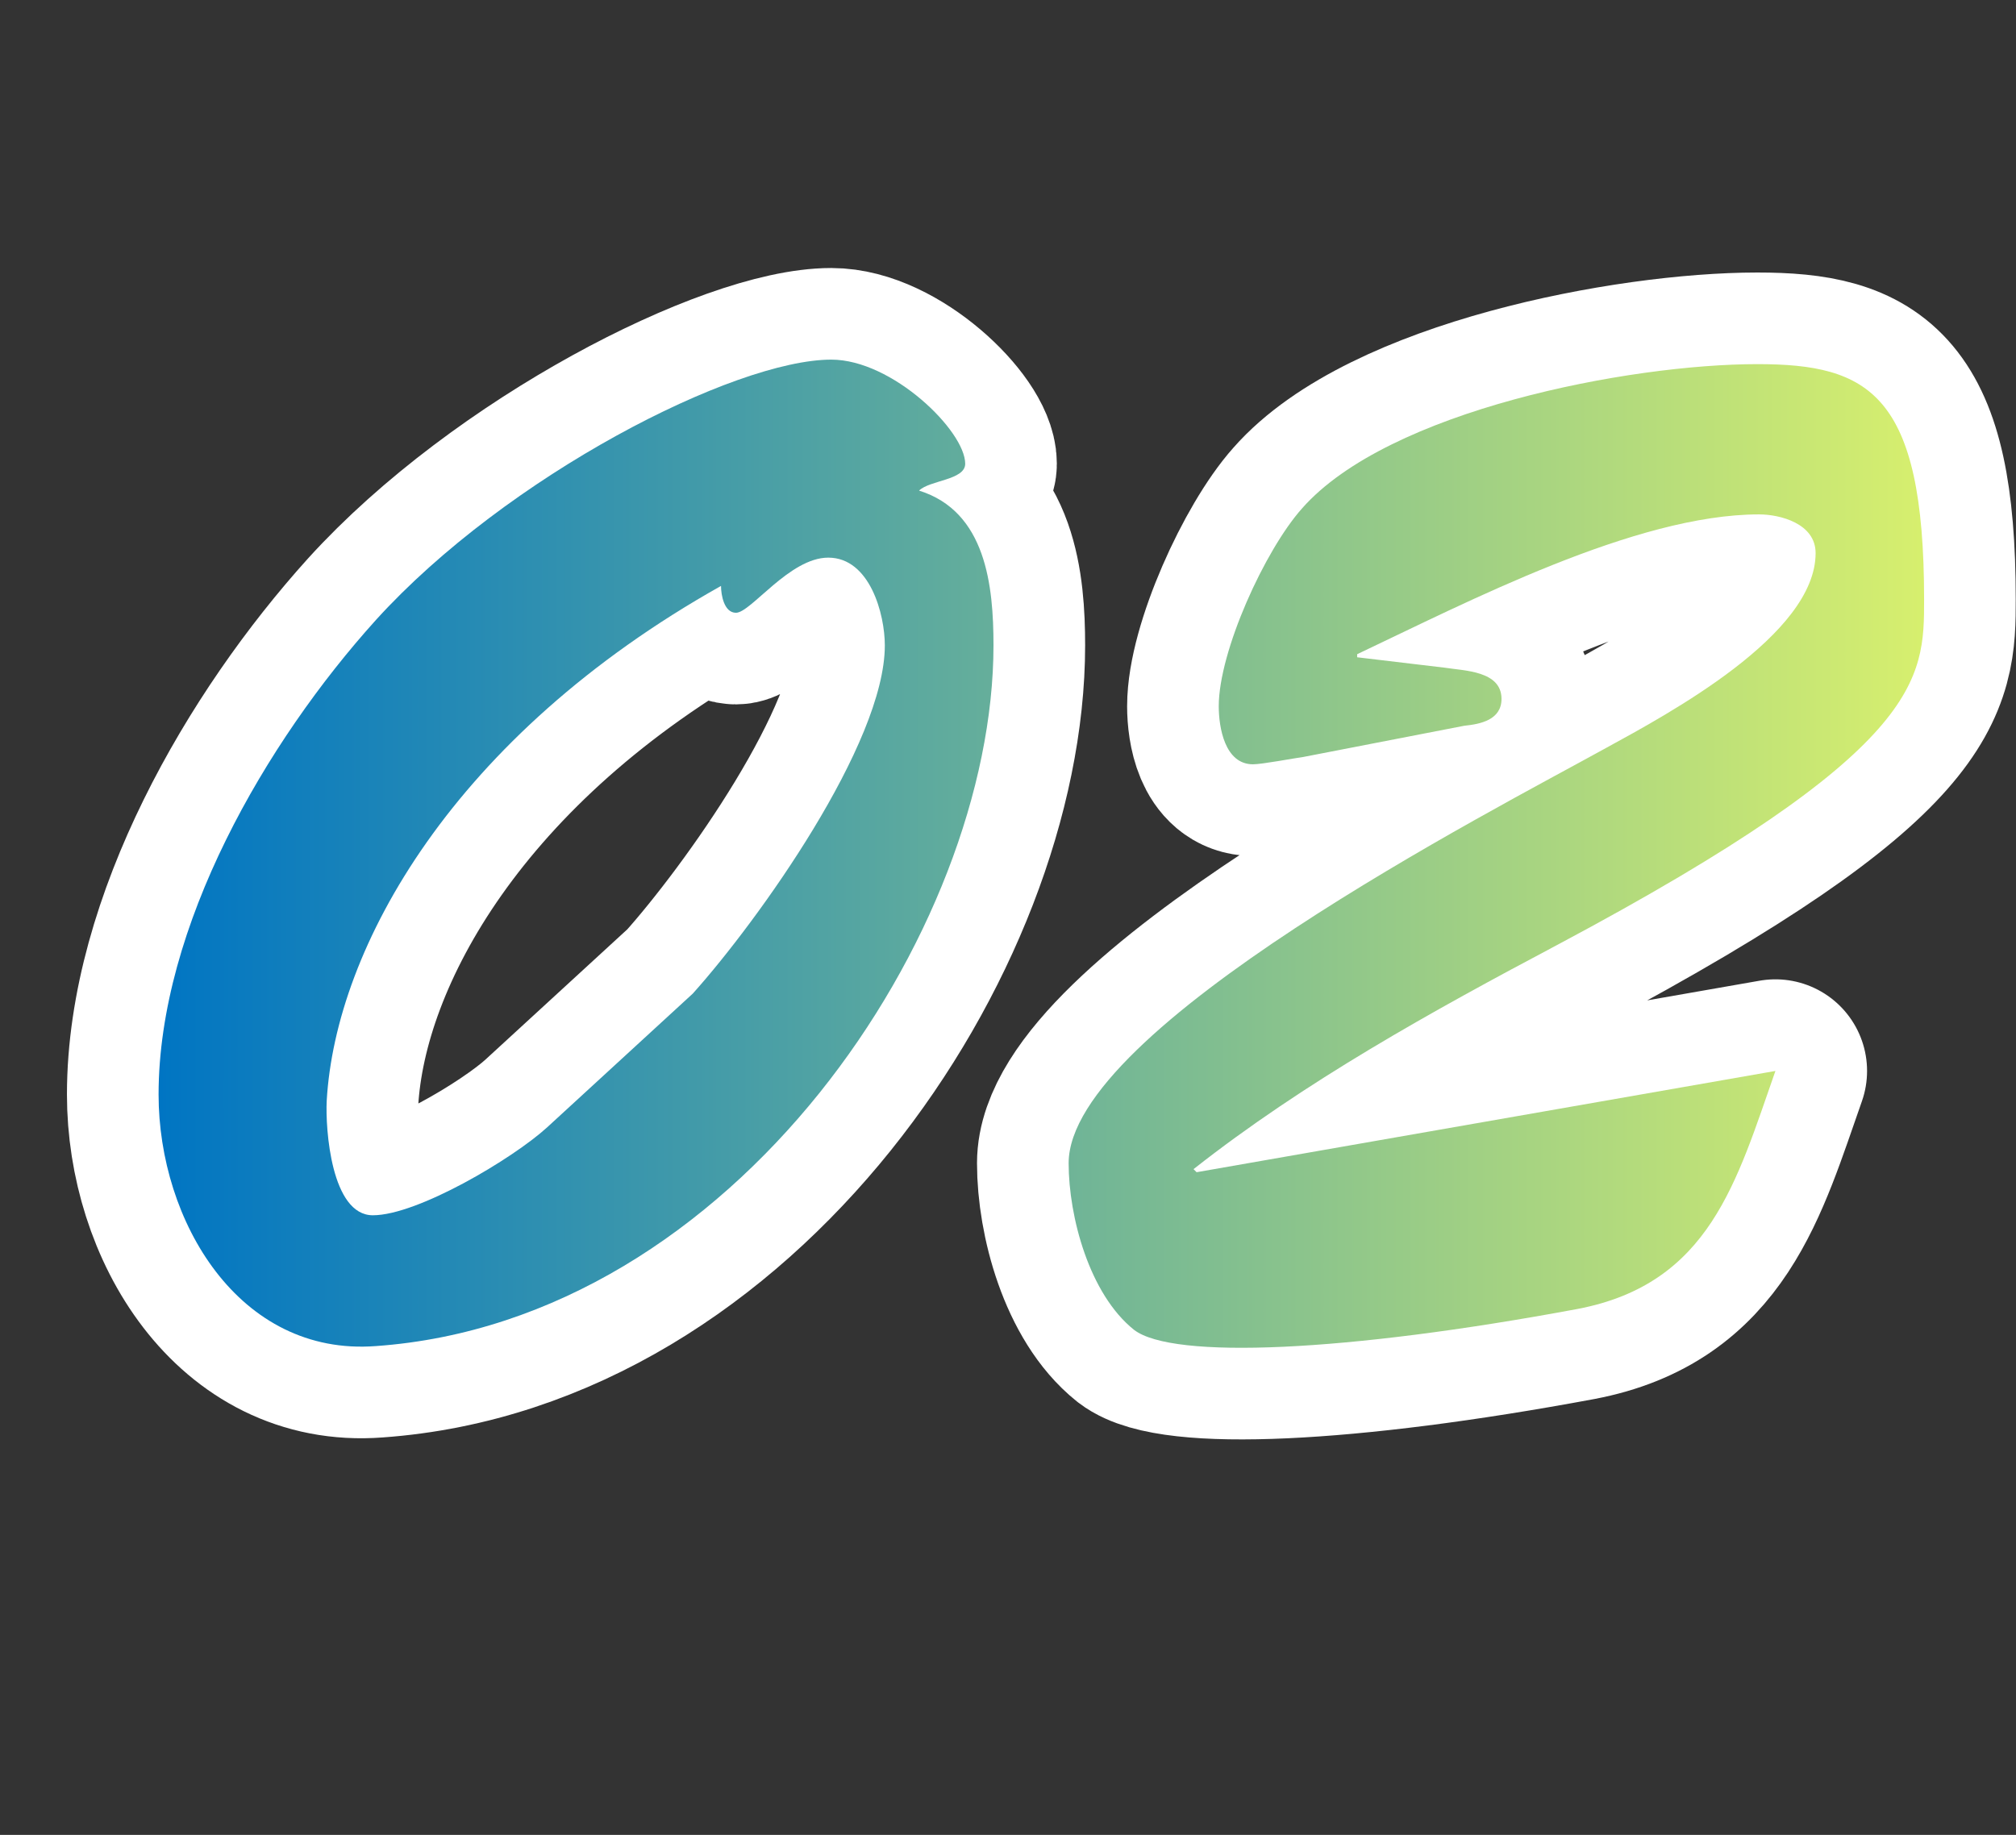 <?xml version="1.0" encoding="UTF-8"?>
<svg id="_レイヤー_2" data-name="レイヤー 2" xmlns="http://www.w3.org/2000/svg" xmlns:xlink="http://www.w3.org/1999/xlink" viewBox="0 0 111.87 101.84">
  <rect x="0" y="0" width="111.87" height="101.84" fill="#333333" stroke="none"/>
  <defs>
    <style>
      .cls-1 {
        fill: none;
        stroke: #fff;
        stroke-linecap: round;
        stroke-linejoin: round;
        stroke-width: 10.17px;
      }

      .cls-2 {
        fill: url(#_名称未設定グラデーション_476);
      }
    </style>
    <linearGradient id="_名称未設定グラデーション_476" data-name="名称未設定グラデーション 476" x1="8.8" y1="47.38" x2="106.78" y2="47.38" gradientUnits="userSpaceOnUse">
      <stop offset="0" stop-color="#0075c3"/>
      <stop offset="1" stop-color="#d7ef6e"/>
    </linearGradient>
  </defs>
  <g id="_レイヤー_1-2" data-name="レイヤー 1">
    <g>
      <g>
        <path class="cls-1" d="M55.13,35.81c0,15.86-14.37,37.49-34.27,38.9-7.6.58-12.06-6.94-12.06-13.96,0-9.33,5.95-19.57,12.06-26.34,7.27-8.01,19.9-14.45,25.27-14.45,3.39,0,7.43,3.96,7.43,5.78,0,.91-1.98.91-2.56,1.49,3.72,1.16,4.13,5.29,4.13,8.59ZM38.45,55.14c3.63-4.05,10.65-13.87,10.65-19.32,0-1.73-.83-4.87-3.14-4.87-2.15,0-4.29,3.06-5.12,3.06-.66,0-.83-.99-.83-1.49-14.86,8.34-21.39,20.07-21.88,28.57-.08,1.57.25,6.36,2.56,6.36,2.48,0,7.76-3.14,9.66-4.87l8.09-7.43Z"/>
        <path class="cls-1" d="M72.34,42.01c-.58.08-2.31.41-2.81.41-1.57,0-1.9-2.06-1.9-3.22,0-3.05,2.56-8.67,4.62-10.98,4.79-5.45,18.17-8.01,25.27-8.01,6.19,0,9.25,1.65,9.25,13.05,0,4.46,0,8.34-20.31,19.16-7.02,3.72-14.04,7.6-20.23,12.47l.17.17,32.12-5.62c-2.15,6.11-3.63,11.81-10.98,13.21-12.88,2.4-22.46,2.81-24.61,1.16-2.48-1.98-3.63-6.28-3.63-9.25,0-7.51,23.54-19.57,29.81-23.04,3.47-1.9,11.64-6.28,11.64-10.82,0-1.65-1.98-2.15-3.14-2.15-6.85,0-16.19,4.87-22.3,7.76v.17l4.87.58c1.07.17,3.14.17,3.14,1.73,0,1.16-1.16,1.4-2.06,1.49l-8.92,1.73Z"/>
      </g>
      <g>
        <path class="cls-2" d="M55.13,35.81c0,15.86-14.37,37.49-34.27,38.9-7.6.58-12.06-6.94-12.06-13.96,0-9.33,5.95-19.57,12.06-26.34,7.27-8.01,19.9-14.45,25.27-14.45,3.39,0,7.43,3.96,7.43,5.78,0,.91-1.98.91-2.56,1.49,3.72,1.16,4.13,5.29,4.13,8.59ZM38.45,55.14c3.63-4.05,10.65-13.87,10.65-19.32,0-1.73-.83-4.87-3.14-4.87-2.15,0-4.29,3.06-5.12,3.06-.66,0-.83-.99-.83-1.49-14.86,8.34-21.39,20.07-21.88,28.57-.08,1.57.25,6.36,2.56,6.36,2.48,0,7.76-3.14,9.66-4.87l8.09-7.43Z"/>
        <path class="cls-2" d="M72.34,42.01c-.58.08-2.31.41-2.81.41-1.57,0-1.9-2.06-1.9-3.22,0-3.05,2.56-8.67,4.62-10.98,4.79-5.45,18.17-8.01,25.27-8.01,6.19,0,9.25,1.65,9.25,13.05,0,4.46,0,8.34-20.31,19.16-7.02,3.72-14.04,7.6-20.23,12.47l.17.17,32.12-5.62c-2.15,6.11-3.63,11.81-10.98,13.21-12.88,2.4-22.46,2.81-24.61,1.16-2.48-1.98-3.63-6.28-3.63-9.25,0-7.51,23.54-19.57,29.81-23.04,3.47-1.9,11.64-6.28,11.64-10.82,0-1.65-1.98-2.15-3.14-2.15-6.85,0-16.19,4.87-22.3,7.76v.17l4.87.58c1.07.17,3.14.17,3.14,1.73,0,1.16-1.16,1.4-2.06,1.49l-8.92,1.73Z"/>
      </g>
    </g>
  </g>
</svg>